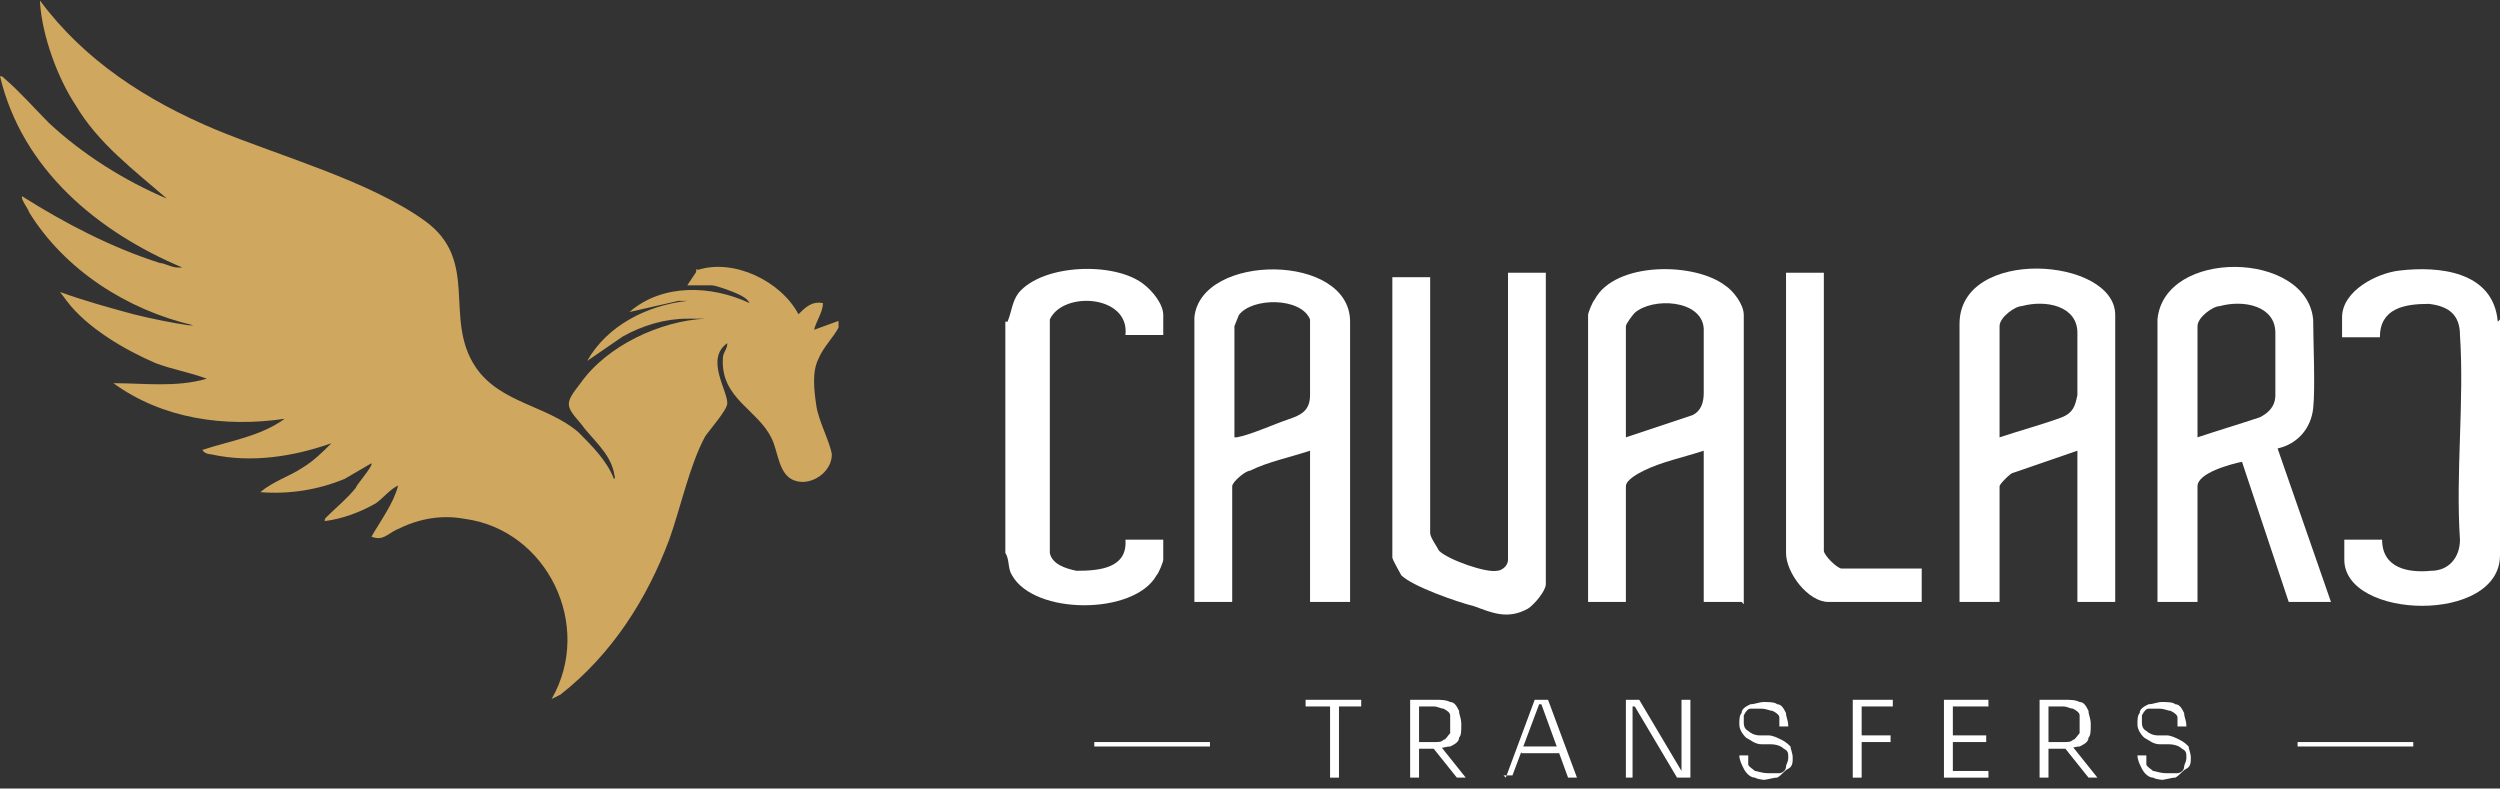 <svg xmlns="http://www.w3.org/2000/svg" fill="none" viewBox="0 0 279 88" height="88" width="279">
<rect x="0" y="0" width="279" height="88" fill="#333333" stroke="none"/>
<path fill="#CFA75F" d="M77.693 30.352C77.693 29.856 77.693 30.104 77.941 30.104C81.913 28.863 87.126 31.345 89.111 35.069C89.856 34.324 90.6 33.579 91.842 33.828C91.842 34.82 91.097 35.813 90.849 36.806L93.579 35.813C93.579 36.062 93.579 36.31 93.579 36.558C93.083 37.551 91.842 38.792 91.345 40.033C90.6 41.522 90.849 43.508 91.097 45.246C91.345 46.983 92.586 49.217 92.835 50.706C92.835 52.692 90.6 54.182 88.863 53.685C86.877 53.189 86.877 50.458 86.133 48.969C84.643 45.742 80.424 44.501 80.672 40.033C80.672 39.288 81.168 39.04 81.168 38.295C78.686 40.033 81.168 43.508 81.168 44.998C81.168 45.742 79.182 47.976 78.686 48.721C76.948 51.948 75.956 56.664 74.714 60.139C72.232 66.841 68.261 73.046 62.552 77.514L61.559 78.011C66.275 69.82 61.062 59.146 51.878 57.905C49.148 57.408 46.666 57.905 44.183 59.146C43.19 59.642 42.694 60.387 41.453 59.891C42.446 58.153 43.935 56.167 44.431 54.182C43.439 54.678 42.942 55.423 41.949 56.167C40.212 57.16 38.226 57.905 36.24 58.153C36.24 57.905 36.24 57.905 36.488 57.657C37.481 56.664 38.722 55.671 39.715 54.43C39.715 54.182 41.701 51.948 41.453 51.699L38.474 53.437C35.496 54.678 32.269 55.175 29.042 54.926C30.531 53.685 32.269 53.189 33.758 52.196C34.999 51.451 35.992 50.458 36.985 49.465C32.765 50.955 28.049 51.699 23.581 50.706C23.581 50.706 22.836 50.706 22.588 50.21C25.567 49.217 29.042 48.721 31.772 46.735C25.07 47.728 18.12 46.735 12.659 42.764C16.134 42.764 19.609 43.26 23.084 42.267C21.099 41.522 19.361 41.274 17.375 40.529C13.9 39.04 9.681 36.558 7.447 33.579L6.702 32.586C9.432 33.579 12.163 34.324 14.893 35.069C16.879 35.565 19.361 36.062 21.099 36.31H21.595C14.149 34.572 7.198 30.104 3.227 23.651C3.227 23.402 2.234 22.161 2.482 21.913C7.198 24.892 12.411 27.622 17.872 29.36C18.368 29.36 19.113 29.856 19.858 29.856H20.354C10.922 25.884 2.482 18.934 0 8.509C0.248 8.509 0.248 8.509 0.496 8.757C2.234 10.246 3.972 12.232 5.461 13.722C9.184 17.197 13.9 20.175 18.617 22.161C14.893 18.934 10.922 15.956 8.44 11.736C6.454 8.757 4.716 4.041 4.468 0.318C4.468 0.318 4.468 -0.179 4.468 0.07C9.432 6.771 16.383 11.239 24.077 14.466C31.276 17.445 41.205 20.175 47.41 24.643C53.616 29.111 49.396 35.565 53.119 41.026C55.85 44.997 61.062 45.246 64.537 48.224C66.027 49.714 67.764 51.451 68.509 53.437C68.757 53.437 68.509 52.941 68.509 52.692C68.013 50.458 66.027 48.969 64.786 47.231C63.048 45.246 63.048 44.997 64.786 42.764C67.764 38.544 73.722 35.813 78.686 35.565H76.7C74.218 35.565 71.736 36.31 69.502 37.551L65.53 40.281C67.764 36.31 72.232 34.076 76.7 33.579H78.934H75.707L70.246 34.82C73.97 31.593 79.431 31.842 83.65 33.828C83.402 33.331 82.906 33.083 82.409 32.835C81.913 32.586 79.927 31.842 79.431 31.842H76.7L77.693 30.352Z"></path>
<path fill="white" d="M112.444 35.899C112.94 34.658 112.94 33.665 113.685 32.672C116.415 29.445 124.359 29.197 127.585 31.68C128.578 32.424 129.819 33.913 129.819 35.155V37.389H125.6C126.096 32.921 118.649 32.424 117.16 35.651C117.16 44.339 117.16 53.026 117.16 61.714C117.408 62.955 118.898 63.452 120.139 63.7C122.621 63.7 125.848 63.452 125.6 60.225H129.819V62.459C129.819 62.707 129.323 63.948 129.075 64.196C126.593 68.664 115.423 68.664 112.94 64.196C112.444 63.452 112.692 62.459 112.196 61.714V35.899H112.444Z"></path>
<path fill="white" d="M279 35.651V61.962C279 69.657 261.625 69.161 261.625 62.459V60.225H265.844C265.844 63.452 268.823 63.948 271.305 63.7C273.291 63.7 274.532 62.211 274.532 60.225C274.036 52.778 275.029 44.835 274.532 37.389C274.532 35.155 273.291 34.162 271.057 33.913C268.327 33.913 265.596 34.41 265.596 37.637H261.376V35.403C261.376 32.424 265.348 30.438 267.83 30.19C272.05 29.694 278.255 30.19 278.752 35.899"></path>
<path fill="white" d="M236.058 67.175H231.838V50.296L224.64 52.778C224.392 52.778 223.151 54.019 223.151 54.268V67.175H218.683V36.148C218.683 27.46 236.058 28.701 236.058 35.155V67.175ZM223.151 48.807C225.385 48.062 228.115 47.317 230.101 46.573C231.342 46.076 231.59 45.332 231.838 44.09C231.838 42.353 231.838 39.126 231.838 37.14C231.838 34.162 228.363 33.417 225.633 34.162C224.888 34.162 223.151 35.403 223.151 36.396V49.055V48.807Z"></path>
<path fill="white" d="M133.294 35.403C134.039 28.204 150.67 28.204 150.67 35.899V67.175H146.202V50.296C143.968 51.041 141.486 51.537 139.5 52.53C139.004 52.53 137.514 53.771 137.514 54.268V67.175H133.294V35.155V35.403ZM137.514 48.807H138.011C139.5 48.559 142.23 47.317 143.72 46.821C145.209 46.325 146.202 45.828 146.202 44.091C146.202 42.353 146.202 38.63 146.202 36.892C146.202 36.396 146.202 36.148 146.202 35.651C145.209 33.169 139.748 33.169 138.259 35.155L137.762 36.396V48.807H137.514Z"></path>
<path fill="white" d="M240.774 35.651C241.519 27.708 257.405 27.956 258.15 35.651C258.15 37.885 258.398 43.346 258.15 45.58C257.901 47.814 256.412 49.551 254.178 50.048L260.135 67.175H255.419L250.206 51.537C248.965 51.785 245.242 52.778 245.242 54.268V67.175H240.774V35.651ZM245.242 48.807C247.476 48.062 249.958 47.317 252.192 46.573C253.185 46.076 253.93 45.332 253.93 44.091C253.93 42.353 253.93 38.878 253.93 37.14C253.93 34.162 250.455 33.417 247.724 34.162C246.98 34.162 245.242 35.403 245.242 36.396V49.055V48.807Z"></path>
<path fill="white" d="M194.357 67.175H190.137V50.296C187.903 51.041 185.421 51.537 183.435 52.53C182.939 52.778 181.449 53.523 181.449 54.268V67.175H177.23V35.155C177.23 34.906 177.726 33.665 177.974 33.417C180.208 29.197 189.144 29.197 192.619 31.928C193.364 32.424 194.605 33.913 194.605 35.155V67.423L194.357 67.175ZM181.449 48.807L188.896 46.325C189.889 45.828 190.137 44.835 190.137 43.842C190.137 42.105 190.137 38.382 190.137 36.644C189.889 33.417 184.428 33.169 182.442 34.906C182.194 35.155 181.449 36.148 181.449 36.396V48.807Z"></path>
<path fill="white" d="M159.606 30.439V59.48C159.606 59.977 160.351 60.97 160.599 61.466C161.592 62.459 165.811 63.948 167.053 63.7C167.549 63.7 168.294 63.204 168.294 62.459V30.439H172.513V65.189C172.513 65.934 171.272 67.423 170.528 67.92C168.294 69.161 166.556 68.416 164.57 67.672C162.585 67.175 157.62 65.438 156.379 64.197C156.131 63.7 155.386 62.459 155.386 62.211V30.935H159.606V30.439Z"></path>
<path fill="white" d="M203.541 30.439V61.466C203.541 61.962 205.03 63.452 205.527 63.452H214.463V67.175H204.037C201.803 67.175 199.321 63.948 199.321 61.714V30.439H203.789H203.541Z"></path>
<path fill="white" d="M269.319 82.813H256.412V83.309H269.319V82.813Z"></path>
<path fill="white" d="M135.032 82.813H122.125V83.309H135.032V82.813Z"></path>
<path fill="white" d="M145.706 78.097H151.911V78.841H145.706V78.097ZM148.436 78.841H149.429V86.784H148.436V78.841Z"></path>
<path fill="white" d="M157.372 78.097H158.365V86.784H157.372V78.097ZM157.868 83.558V82.813H160.102C160.599 82.813 160.847 82.813 161.095 82.565C161.343 82.565 161.592 82.068 161.84 81.82C161.84 81.572 161.84 81.324 161.84 80.827C161.84 80.331 161.84 80.082 161.84 79.834C161.84 79.586 161.592 79.338 161.095 79.09C160.847 79.09 160.351 78.841 160.102 78.841H157.868V78.097H160.102C160.847 78.097 161.343 78.097 161.84 78.345C162.336 78.345 162.585 78.841 162.833 79.338C162.833 79.834 163.081 80.082 163.081 80.827C163.081 81.572 163.081 82.068 162.833 82.317C162.833 82.813 162.336 83.061 161.84 83.309C161.343 83.309 160.847 83.558 160.102 83.558H157.868ZM162.585 86.784L159.606 83.061H160.599L163.577 86.784H162.585Z"></path>
<path fill="white" d="M168.046 86.784L171.272 78.097H172.762L175.989 86.784H174.996L172.017 78.593H172.513H171.272H171.769L168.79 86.536H167.797L168.046 86.784ZM169.783 84.054V83.309H174.003V84.054C174.251 84.054 169.783 84.054 169.783 84.054Z"></path>
<path fill="white" d="M181.449 86.784V78.097H182.939L187.655 86.04H187.903L187.655 86.288V78.097H188.648V86.784H187.158L182.442 78.841H181.946H182.194V86.784H181.449Z"></path>
<path fill="white" d="M197.584 87.033C196.839 87.033 196.343 87.033 195.846 86.784C195.35 86.784 194.853 86.288 194.605 85.792C194.357 85.295 194.109 84.799 194.109 84.302H195.102C195.102 84.55 195.102 85.047 195.102 85.295C195.102 85.543 195.598 85.792 195.846 86.04C196.094 86.04 196.591 86.288 197.336 86.288C198.08 86.288 198.328 86.288 198.577 86.288C198.825 86.288 199.321 86.04 199.321 85.543C199.321 85.295 199.57 85.047 199.57 84.55C199.57 84.054 199.569 83.806 199.073 83.558C198.825 83.309 198.328 83.061 197.584 83.061H196.591C195.846 83.061 195.35 82.565 194.853 82.317C194.357 81.82 194.109 81.324 194.109 80.827C194.109 80.331 194.109 79.834 194.357 79.586C194.357 79.09 194.853 78.841 195.35 78.593C195.846 78.593 196.343 78.345 196.839 78.345C197.336 78.345 198.08 78.345 198.328 78.593C198.825 78.593 199.073 79.09 199.321 79.586C199.321 80.082 199.57 80.331 199.57 81.075H198.577C198.577 80.827 198.577 80.579 198.577 80.083C198.577 79.834 198.328 79.586 197.832 79.338C197.584 79.338 197.087 79.09 196.591 79.09C196.094 79.09 195.846 79.09 195.35 79.09C195.102 79.09 194.853 79.338 194.605 79.834C194.605 80.082 194.605 80.331 194.605 80.579C194.605 80.827 194.605 81.324 195.102 81.572C195.35 81.82 195.846 82.068 196.343 82.068H197.336C197.832 82.068 198.328 82.317 198.825 82.565C199.321 82.813 199.57 83.061 199.818 83.309C199.818 83.558 200.066 84.054 200.066 84.55C200.066 85.047 200.066 85.543 199.57 85.792C199.073 86.04 198.825 86.536 198.328 86.784C197.832 86.784 197.336 87.033 196.591 87.033"></path>
<path fill="white" d="M206.768 78.097H207.761V86.784H206.768V78.097ZM207.264 78.097H211.236V78.841H207.264V78.097ZM207.264 82.813V82.068H210.988V82.813H207.264Z"></path>
<path fill="white" d="M216.945 78.097H217.938V86.784H216.945V78.097ZM217.69 78.097H221.909V78.841H217.69V78.097ZM217.69 82.068H221.661V82.813H217.69V82.068ZM217.69 86.04H221.909V86.784H217.69V86.04Z"></path>
<path fill="white" d="M227.618 78.097H228.611V86.784H227.618V78.097ZM228.115 83.558V82.813H230.349C230.845 82.813 231.093 82.813 231.342 82.565C231.59 82.565 231.838 82.068 232.086 81.82C232.086 81.572 232.086 81.324 232.086 80.827C232.086 80.331 232.086 80.082 232.086 79.834C232.086 79.586 231.838 79.338 231.342 79.09C231.093 79.09 230.597 78.841 230.349 78.841H228.115V78.097H230.349C231.093 78.097 231.59 78.097 232.086 78.345C232.583 78.345 232.831 78.841 233.079 79.338C233.079 79.834 233.327 80.082 233.327 80.827C233.327 81.572 233.327 82.068 233.079 82.317C233.079 82.813 232.583 83.061 232.086 83.309C231.59 83.309 231.093 83.558 230.349 83.558H228.115ZM233.079 86.784L230.101 83.061H231.094L234.072 86.784H233.079Z"></path>
<path fill="white" d="M242.015 87.033C241.271 87.033 240.774 87.033 240.278 86.784C239.781 86.784 239.285 86.288 239.037 85.792C238.788 85.295 238.54 84.799 238.54 84.302H239.533C239.533 84.55 239.533 85.047 239.533 85.295C239.533 85.543 240.029 85.792 240.278 86.04C240.526 86.04 241.022 86.288 241.767 86.288C242.512 86.288 242.76 86.288 243.008 86.288C243.256 86.288 243.753 86.04 243.753 85.543C243.753 85.295 244.001 85.047 244.001 84.55C244.001 84.054 244.001 83.806 243.505 83.558C243.256 83.309 242.76 83.061 242.015 83.061H241.022C240.278 83.061 239.781 82.565 239.285 82.317C238.788 81.82 238.54 81.324 238.54 80.827C238.54 80.331 238.54 79.834 238.788 79.586C238.788 79.09 239.285 78.841 239.781 78.593C240.278 78.593 240.774 78.345 241.271 78.345C241.767 78.345 242.512 78.345 242.76 78.593C243.256 78.593 243.505 79.09 243.753 79.586C243.753 80.082 244.001 80.331 244.001 81.075H243.008C243.008 80.827 243.008 80.579 243.008 80.083C243.008 79.834 242.76 79.586 242.263 79.338C242.015 79.338 241.519 79.09 241.022 79.09C240.526 79.09 240.278 79.09 239.781 79.09C239.533 79.09 239.285 79.338 239.037 79.834C239.037 80.082 239.037 80.331 239.037 80.579C239.037 80.827 239.037 81.324 239.533 81.572C239.781 81.82 240.278 82.068 240.774 82.068H241.767C242.263 82.068 242.76 82.317 243.256 82.565C243.753 82.813 244.001 83.061 244.249 83.309C244.249 83.558 244.497 84.054 244.497 84.55C244.497 85.047 244.497 85.543 244.001 85.792C243.505 86.04 243.256 86.536 242.76 86.784C242.263 86.784 241.767 87.033 241.022 87.033"></path>
</svg>
